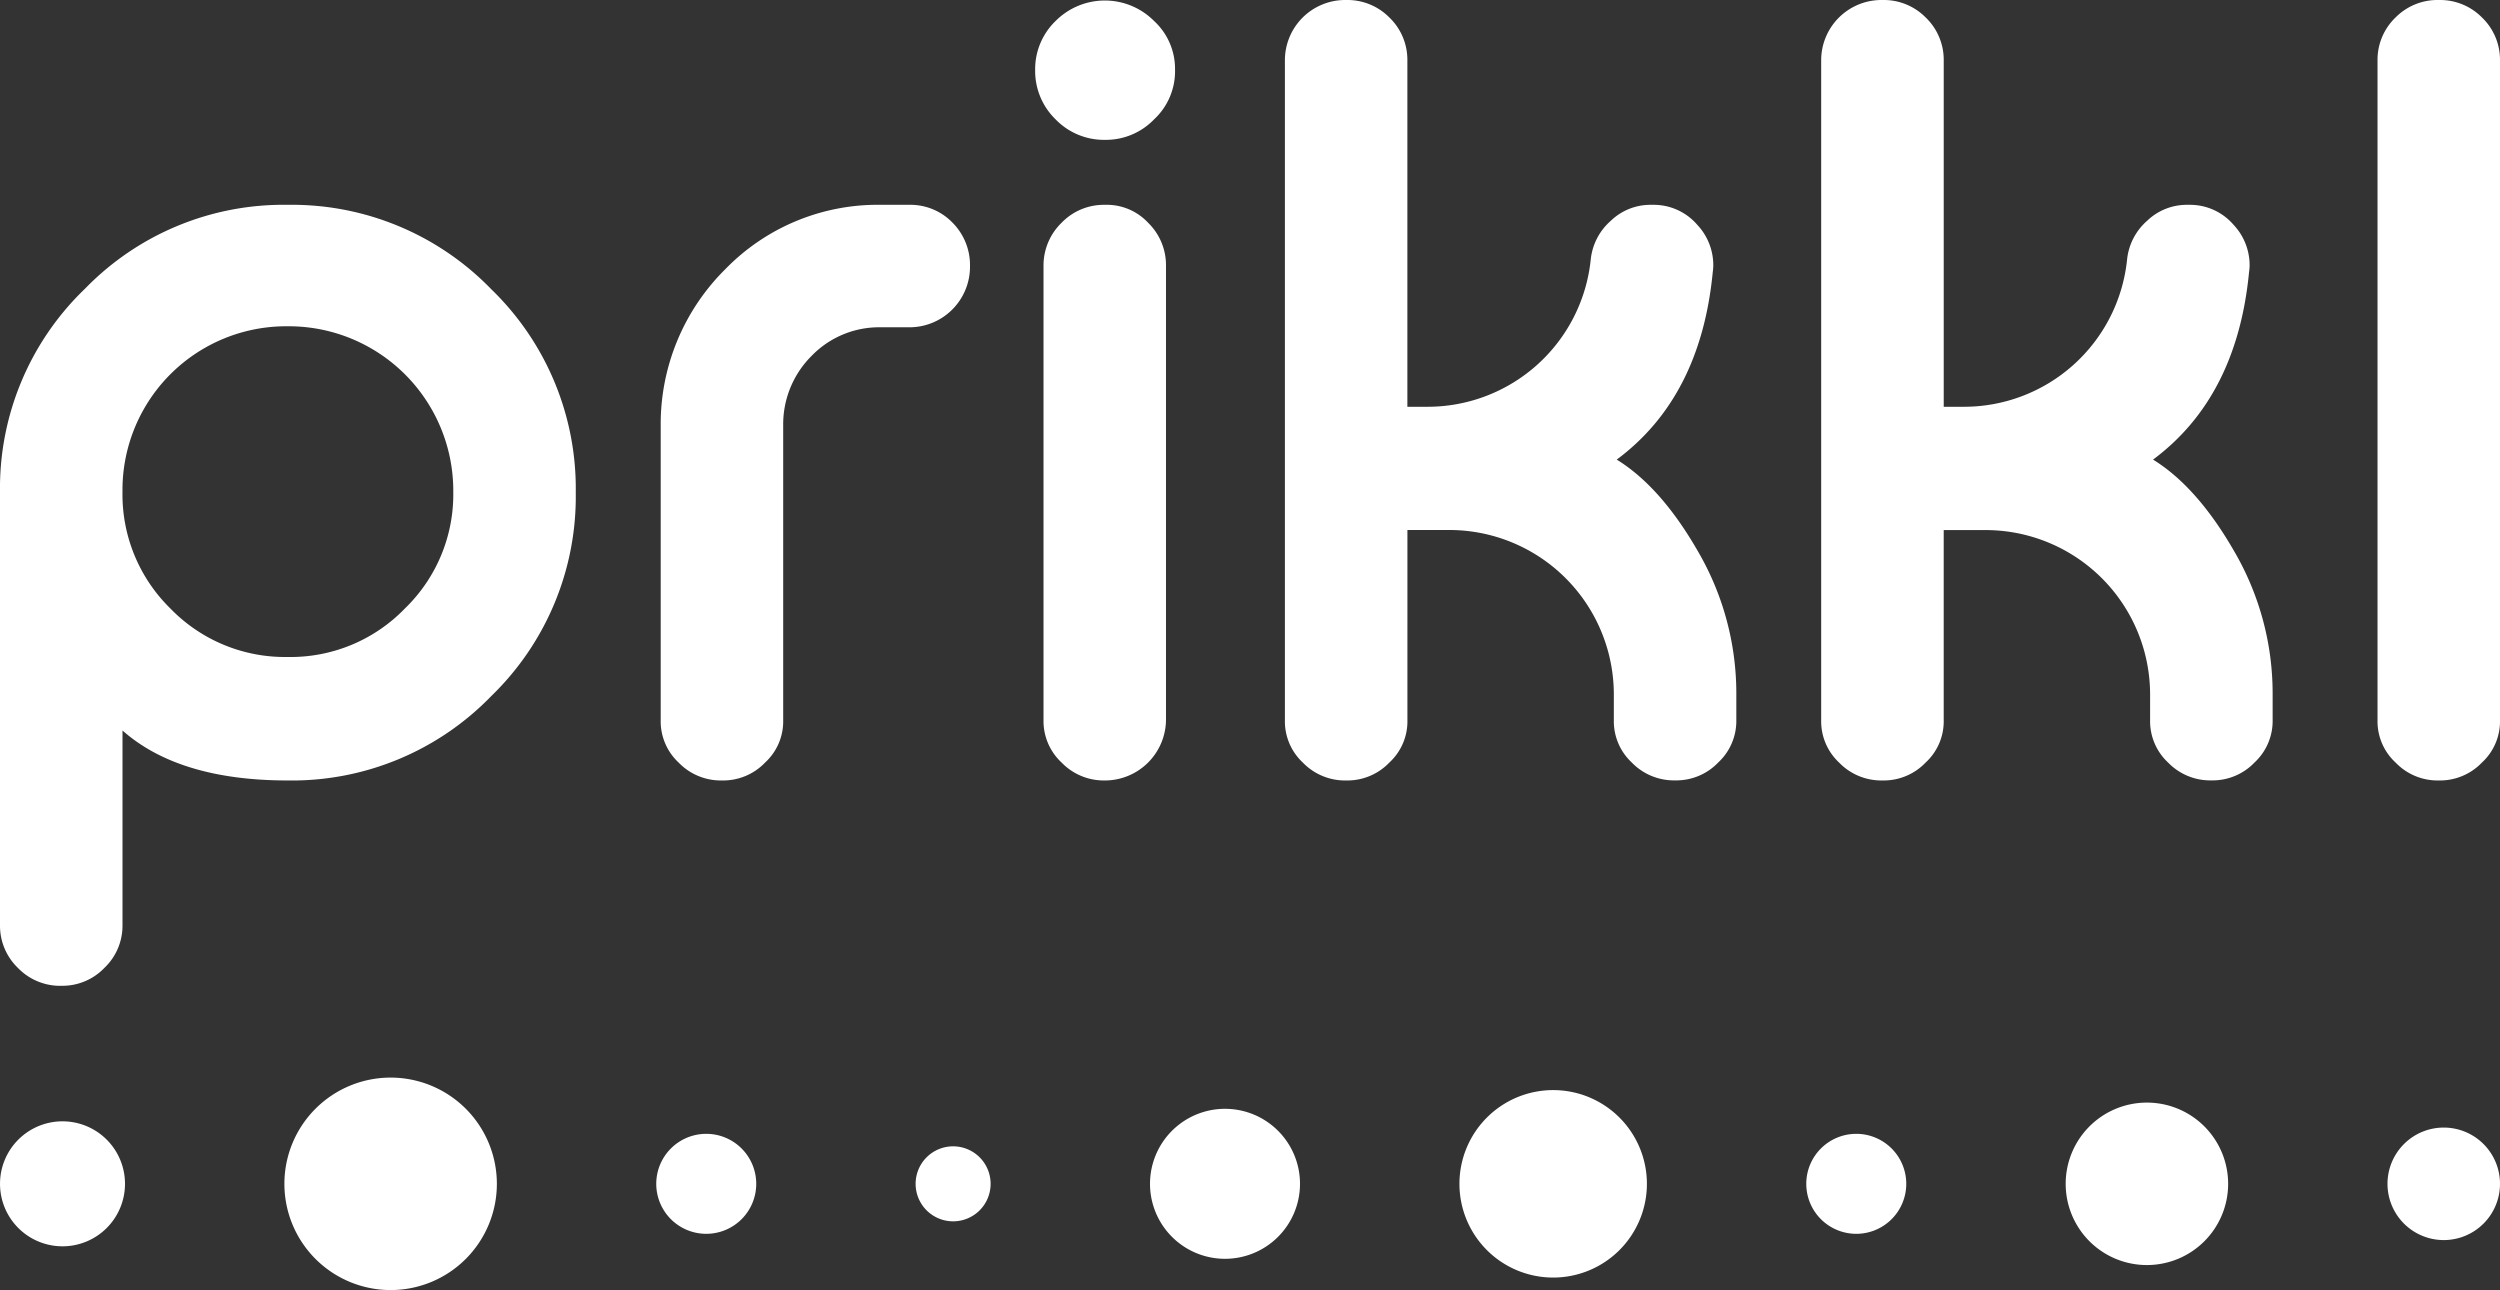 <svg viewBox="0 0 315.559 162.836" height="162.836" width="315.559" xmlns="http://www.w3.org/2000/svg" data-name="Prikkl Logo" id="Prikkl_Logo">
  <rect x="0" y="0" width="315.559" height="162.836" fill="#333333" stroke="none"/>
  <path fill="#fff" d="M307.915,0a7.439,7.439,0,0,1,5.363,2.2,7.412,7.412,0,0,1,2.281,5.424V90.893a7.071,7.071,0,0,1-2.281,5.36,7.335,7.335,0,0,1-5.363,2.261h-.171a7.335,7.335,0,0,1-5.363-2.261,7.062,7.062,0,0,1-2.281-5.36V7.62A7.4,7.4,0,0,1,302.381,2.2,7.439,7.439,0,0,1,307.744,0ZM237.7,0a7.429,7.429,0,0,1,5.361,2.2,7.4,7.4,0,0,1,2.283,5.424V51.344h2.39a20.7,20.7,0,0,0,20.758-18.622,7.514,7.514,0,0,1,2.518-4.845,7.2,7.2,0,0,1,5.1-2.023h.2a7.242,7.242,0,0,1,5.618,2.52,7.432,7.432,0,0,1,2.026,5.1,5.766,5.766,0,0,1-.067.838q-1.518,15.823-12.122,23.7c3.7,2.283,7.1,6.114,10.227,11.541a35.61,35.61,0,0,1,4.868,18.1v3.23a7.144,7.144,0,0,1-2.283,5.36,7.329,7.329,0,0,1-5.361,2.261h-.2a7.4,7.4,0,0,1-5.361-2.261,7.124,7.124,0,0,1-2.261-5.36v-3.23A20.768,20.768,0,0,0,250.51,66.909h-5.168V90.893a7.064,7.064,0,0,1-2.283,5.36,7.326,7.326,0,0,1-5.361,2.261H237.5a7.4,7.4,0,0,1-5.363-2.261,7.124,7.124,0,0,1-2.261-5.36V7.62A7.609,7.609,0,0,1,237.5,0ZM170,0a7.439,7.439,0,0,1,5.363,2.2,7.4,7.4,0,0,1,2.281,5.424V51.344h2.39a20.7,20.7,0,0,0,20.758-18.622,7.517,7.517,0,0,1,2.521-4.845,7.192,7.192,0,0,1,5.1-2.023h.2a7.251,7.251,0,0,1,5.621,2.52,7.44,7.44,0,0,1,2.024,5.1,6.115,6.115,0,0,1-.064.838q-1.518,15.823-12.124,23.7c3.7,2.283,7.107,6.114,10.229,11.541a35.632,35.632,0,0,1,4.866,18.1v3.23a7.144,7.144,0,0,1-2.283,5.36,7.33,7.33,0,0,1-5.361,2.261h-.193a7.4,7.4,0,0,1-5.363-2.261,7.124,7.124,0,0,1-2.261-5.36v-3.23a20.768,20.768,0,0,0-20.887-20.754h-5.168V90.893a7.062,7.062,0,0,1-2.281,5.36A7.335,7.335,0,0,1,170,98.514h-.193a7.4,7.4,0,0,1-5.361-2.261,7.115,7.115,0,0,1-2.261-5.36V7.62A7.609,7.609,0,0,1,169.806,0Zm-30.51,17.652a8.492,8.492,0,0,1-6.246-2.582,8.524,8.524,0,0,1-2.583-6.245,8.447,8.447,0,0,1,2.583-6.178,8.766,8.766,0,0,1,12.426,0,8.214,8.214,0,0,1,2.647,6.178,8.289,8.289,0,0,1-2.647,6.245,8.45,8.45,0,0,1-6.18,2.582m.064,8.2a7.127,7.127,0,0,1,5.361,2.261,7.475,7.475,0,0,1,2.261,5.427V90.893a7.721,7.721,0,0,1-7.622,7.62h-.131A7.4,7.4,0,0,1,134,96.253a7.144,7.144,0,0,1-2.283-5.36V33.541A7.5,7.5,0,0,1,134,28.115a7.4,7.4,0,0,1,5.425-2.261Zm-24.741,0a7.4,7.4,0,0,1,5.425,2.261,7.583,7.583,0,0,1,2.2,5.427v.129a7.647,7.647,0,0,1-7.622,7.643h-3.6a11.864,11.864,0,0,0-8.765,3.6,12.193,12.193,0,0,0-3.594,8.761V90.893a7.064,7.064,0,0,1-2.283,5.36,7.33,7.33,0,0,1-5.361,2.261H91.02a7.4,7.4,0,0,1-5.363-2.261,7.124,7.124,0,0,1-2.261-5.36V53.669a27.5,27.5,0,0,1,8.141-19.676,26.818,26.818,0,0,1,19.679-8.14ZM7.622,124.435a7.4,7.4,0,0,1-5.361-2.261A7.4,7.4,0,0,1,0,116.812V62.066A34.9,34.9,0,0,1,10.724,36.447a34.906,34.906,0,0,1,25.6-10.593A35.031,35.031,0,0,1,62.014,36.512a35,35,0,0,1,10.66,25.661,35.014,35.014,0,0,1-10.66,25.683A35.022,35.022,0,0,1,36.326,98.514c-9.151,0-16.127-2.11-20.864-6.307v24.6a7.336,7.336,0,0,1-2.283,5.362,7.33,7.33,0,0,1-5.361,2.261Zm28.7-41.508A20.057,20.057,0,0,0,51.1,76.813a20.036,20.036,0,0,0,6.115-14.746A20.768,20.768,0,0,0,36.326,41.184,20.661,20.661,0,0,0,15.461,62.066a20.139,20.139,0,0,0,6.051,14.746,20.12,20.12,0,0,0,14.813,6.114" id="Type"></path>
  <g transform="translate(0 136.017)" id="Dots">
    <path fill="#fff" transform="translate(155.334 -53.113)" d="M115.651,76.776A10.253,10.253,0,1,1,125.91,66.521a10.255,10.255,0,0,1-10.259,10.255" data-name="Path 2" id="Path_2"></path>
    <path fill="#fff" transform="translate(135.831 -50.763)" d="M98.473,70.483a6.31,6.31,0,1,1,6.311-6.31,6.31,6.31,0,0,1-6.311,6.31" data-name="Path 3" id="Path_3"></path>
    <path fill="#fff" transform="translate(49.351 -50.763)" d="M39.793,70.483a6.31,6.31,0,1,1,6.311-6.31,6.308,6.308,0,0,1-6.311,6.31" data-name="Path 4" id="Path_4"></path>
    <path fill="#fff" transform="translate(179.54 -51.233)" d="M128.919,71.742a7.1,7.1,0,1,1,7.1-7.1,7.1,7.1,0,0,1-7.1,7.1" data-name="Path 5" id="Path_5"></path>
    <path fill="#fff" transform="translate(109.746 -54.053)" d="M86.3,79.294a11.831,11.831,0,1,1,11.832-11.83A11.831,11.831,0,0,1,86.3,79.294" data-name="Path 6" id="Path_6"></path>
    <path fill="#fff" transform="translate(21.385 -54.993)" d="M27.921,81.812A13.409,13.409,0,1,1,41.331,68.4,13.409,13.409,0,0,1,27.921,81.812" data-name="Path 7" id="Path_7"></path>
    <path fill="#fff" transform="translate(68.856 -49.824)" d="M51.451,67.967a4.733,4.733,0,1,1,4.732-4.732,4.732,4.732,0,0,1-4.732,4.732" data-name="Path 8" id="Path_8"></path>
    <path fill="#fff" transform="translate(86.48 -52.644)" d="M68.144,75.518a9.466,9.466,0,1,1,9.467-9.466,9.467,9.467,0,0,1-9.467,9.466" data-name="Path 9" id="Path_9"></path>
    <path fill="#fff" transform="translate(0 -51.703)" d="M7.889,73a7.888,7.888,0,1,1,7.889-7.888A7.889,7.889,0,0,1,7.889,73" data-name="Path 10" id="Path_10"></path>
  </g>
</svg>

